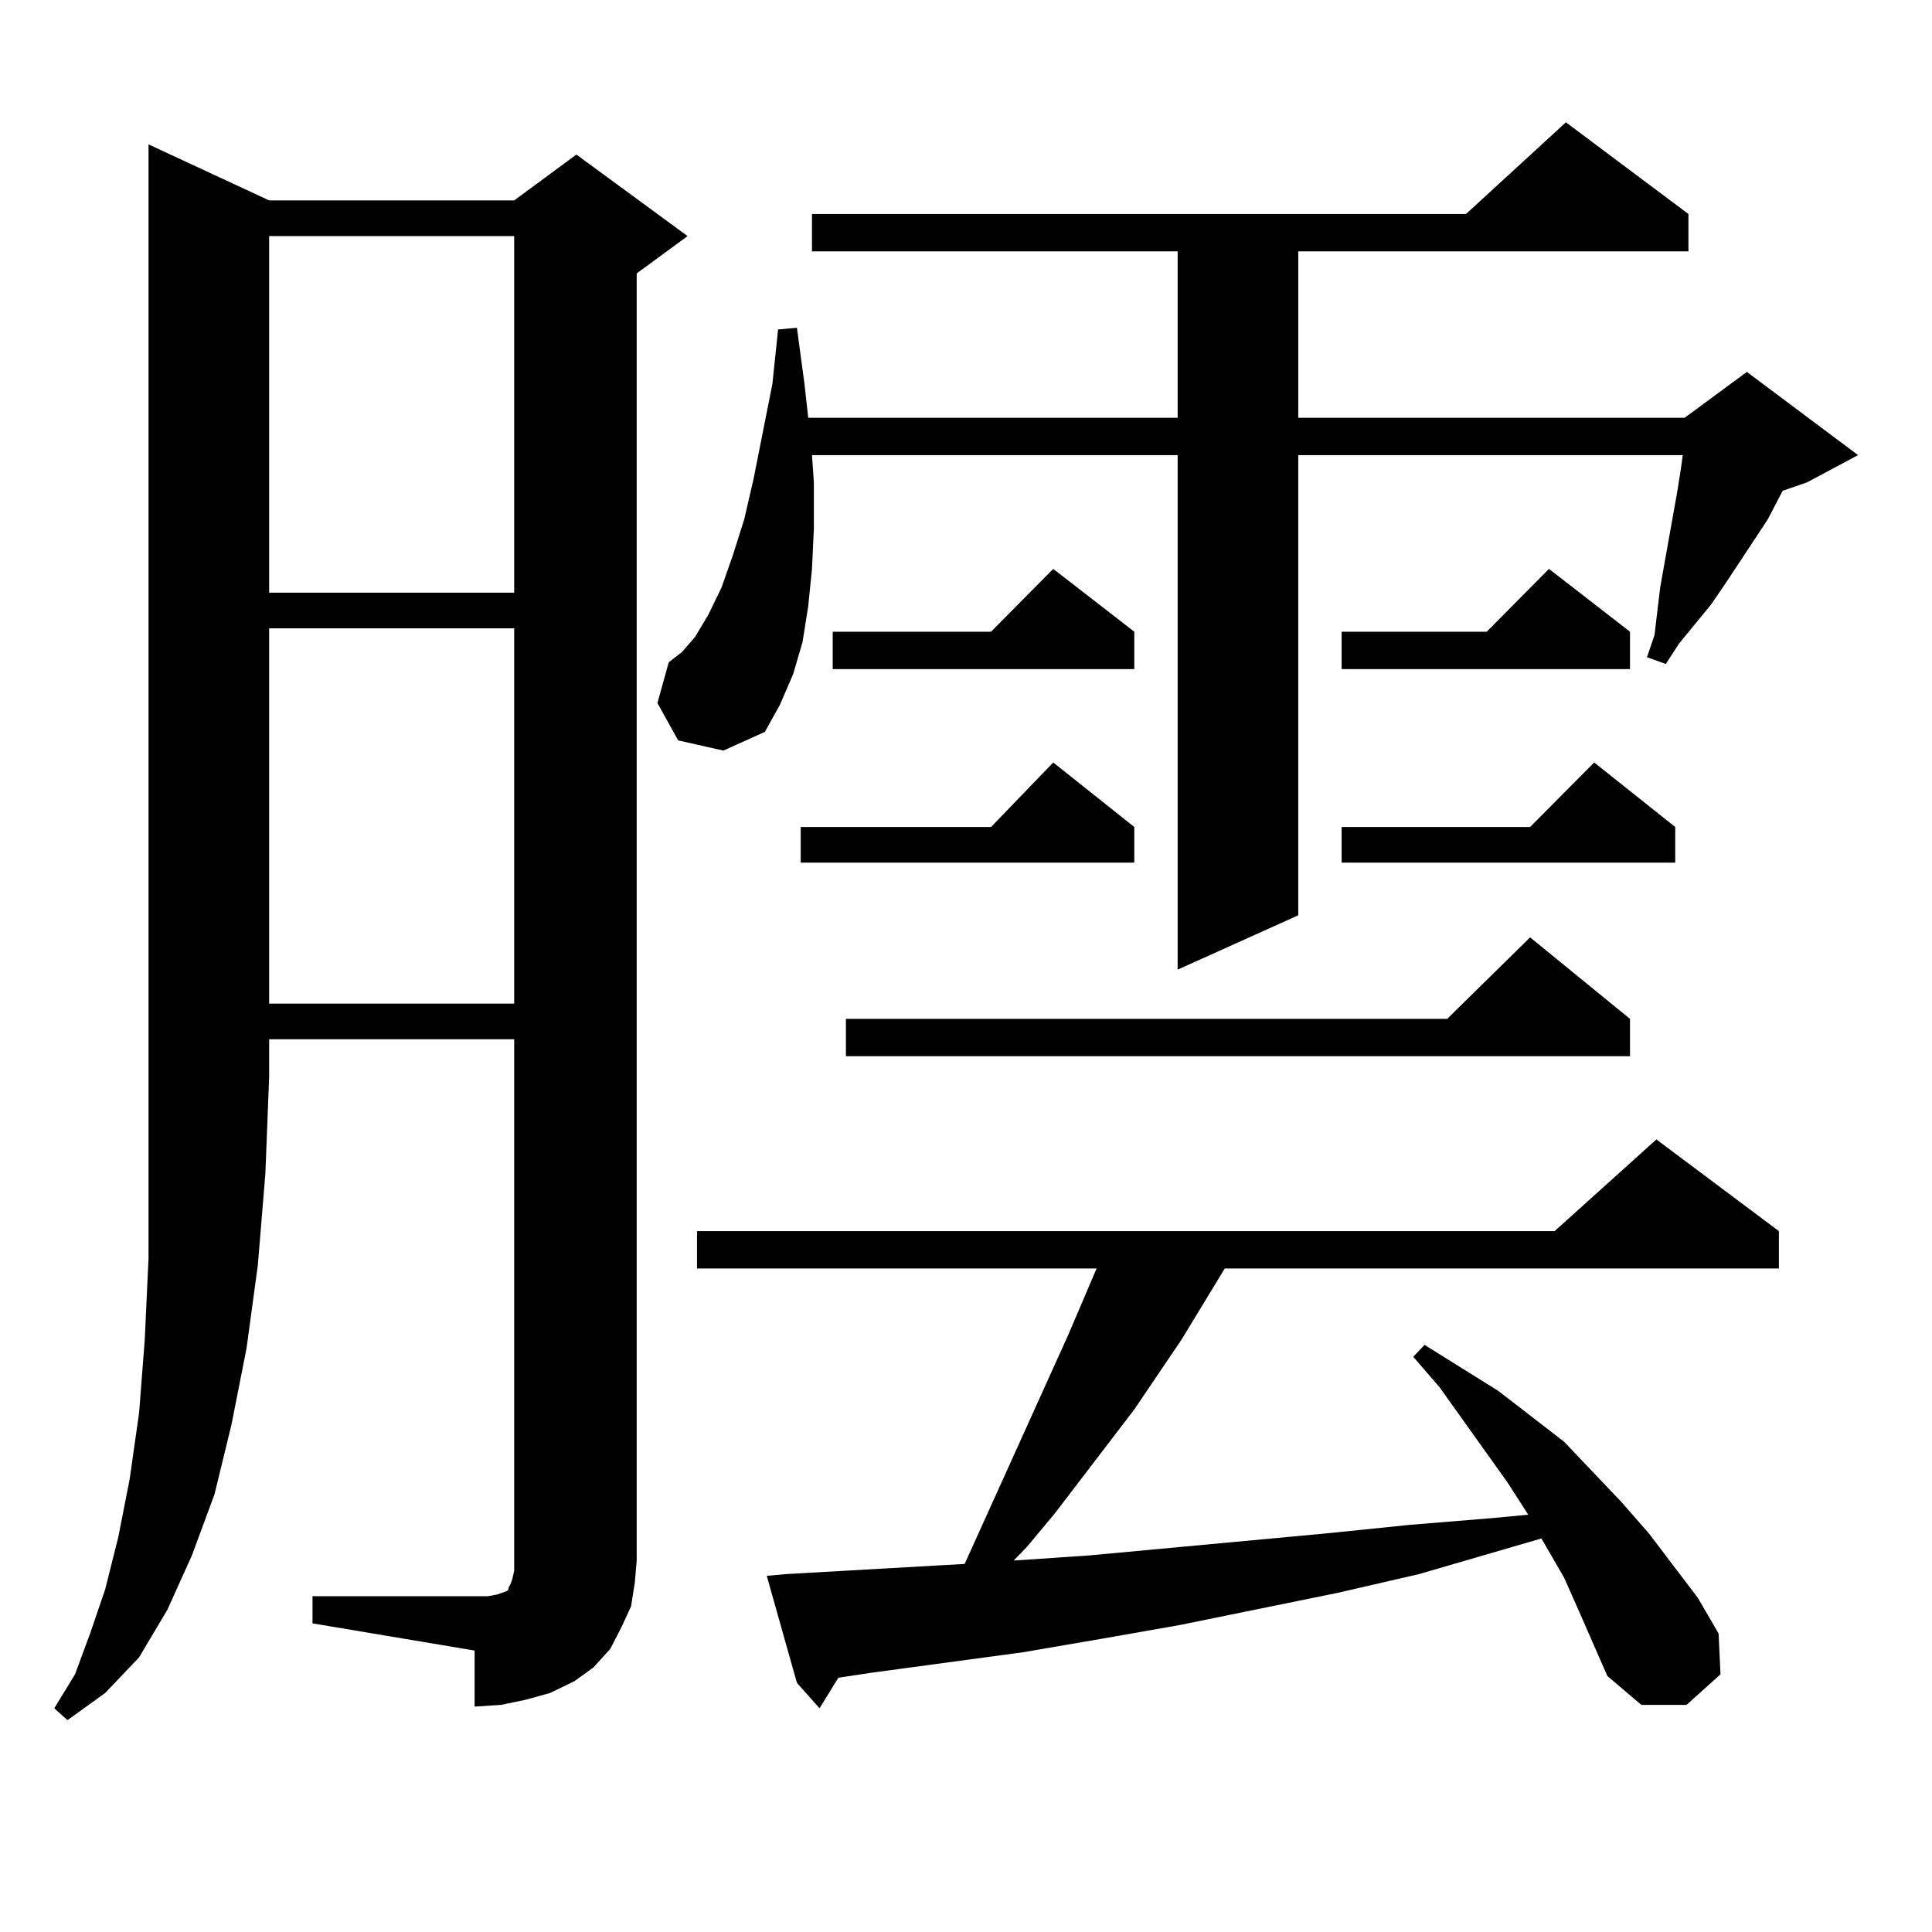 <?xml version="1.0" encoding="utf-8"?>
<!-- Generator: Adobe Illustrator 16.0.0, SVG Export Plug-In . SVG Version: 6.00 Build 0)  -->
<!DOCTYPE svg PUBLIC "-//W3C//DTD SVG 1.1//EN" "http://www.w3.org/Graphics/SVG/1.1/DTD/svg11.dtd">
<svg version="1.1" id="图层_1" xmlns="http://www.w3.org/2000/svg" xmlns:xlink="http://www.w3.org/1999/xlink" x="0px" y="0px"
	 width="1000px" height="1000px" viewBox="0 0 1000 1000" enable-background="new 0 0 1000 1000" xml:space="preserve">
<path d="M139.313,103.734H266.14l32.194-23.73l57.56,42.188l-26.341,19.336v666.211l-0.976,11.426l-1.951,12.305l-4.878,10.547
	l-5.854,11.426l-8.78,9.668l-9.756,7.031l-12.683,6.152l-12.683,3.516l-12.683,2.637l-13.658,0.879V854.32l-83.9-14.063v-14.063
	h83.9h6.829l4.878-0.879l4.878-1.758l0.976-0.879v-0.879l0.976-1.758l0.976-2.637l0.976-4.395V537.914H139.313v19.336l-1.951,50.098
	l-3.902,47.461l-5.854,43.066l-7.805,39.551l-8.78,36.035l-11.707,31.641l-12.683,28.125l-14.634,24.609l-17.561,18.457
	l-19.512,14.063l-6.829-6.152l10.731-17.578l7.805-21.094l7.805-22.852l6.829-27.246l5.854-29.883l4.878-34.277l2.927-37.793
	l1.951-42.188v-44.824V557.25V74.73L139.313,103.734z M139.313,122.191v184.57H266.14v-184.57H139.313z M139.313,325.219v194.238
	H266.14V325.219H139.313z M351.016,383.227l-10.731-19.336l5.854-21.094l6.829-5.273l6.829-7.91l6.829-11.426l6.829-14.063
	l5.854-16.699l5.854-18.457l4.878-21.094l9.756-49.219l2.927-28.125l9.756-0.879l3.902,29.004l1.951,17.578h191.215v-86.133H420.282
	v-19.336h338.528l51.706-47.461l63.413,47.461v19.336H671.983v86.133h199.995l32.194-23.73l57.56,43.066l-26.341,14.063
	l-12.683,4.395l-7.805,14.941l-21.463,32.52l-7.805,11.426l-16.585,20.215l-6.829,10.547l-9.756-3.516l3.902-11.426l2.927-24.609
	l8.78-49.219l1.951-12.305l0.976-7.031h-199.02v238.184l-62.438,28.125V235.57H420.282l0.976,14.063v23.73l-0.976,21.094
	l-1.951,19.336l-2.927,18.457l-4.878,16.699l-6.829,15.82l-7.805,14.063L374.43,388.5L351.016,383.227z M817.346,834.105
	l-7.805-17.578l-11.707-20.215l-63.413,18.457l-41.95,9.668l-81.949,16.699l-39.999,7.031l-40.975,7.031l-78.047,10.547
	l-17.561,2.637l-9.756,15.82l-11.707-13.184l-15.609-55.371l9.756-0.879l77.071-4.395l15.609-0.879l53.657-118.652l14.634-34.277
	H360.771V637.23h443.892l52.682-47.461l63.413,47.461v19.336H633.936l-22.438,36.914l-24.39,36.035l-40.975,53.613l-14.634,17.578
	l-6.829,7.031l39.023-2.637l122.924-11.426l42.926-4.395l42.926-3.516l18.536-1.758l-10.731-16.699l-35.121-49.219l-13.658-15.82
	l5.854-6.152l38.048,23.73l34.146,26.367l29.268,30.762l14.634,16.699l25.365,33.398l10.731,18.457l0.976,21.094l-17.561,15.82
	H849.54l-17.561-14.941L817.346,834.105z M587.107,428.051v18.457H414.429v-18.457h98.534l32.194-33.398L587.107,428.051z
	 M587.107,326.977v19.336H431.014v-19.336h81.949l32.194-32.52L587.107,326.977z M843.687,527.367v19.336H437.843v-19.336h311.212
	l42.926-42.188L843.687,527.367z M843.687,326.977v19.336H694.422v-19.336h75.12l32.194-32.52L843.687,326.977z M867.101,428.051
	v18.457H694.422v-18.457h97.559l33.17-33.398L867.101,428.051z"/>
</svg>
